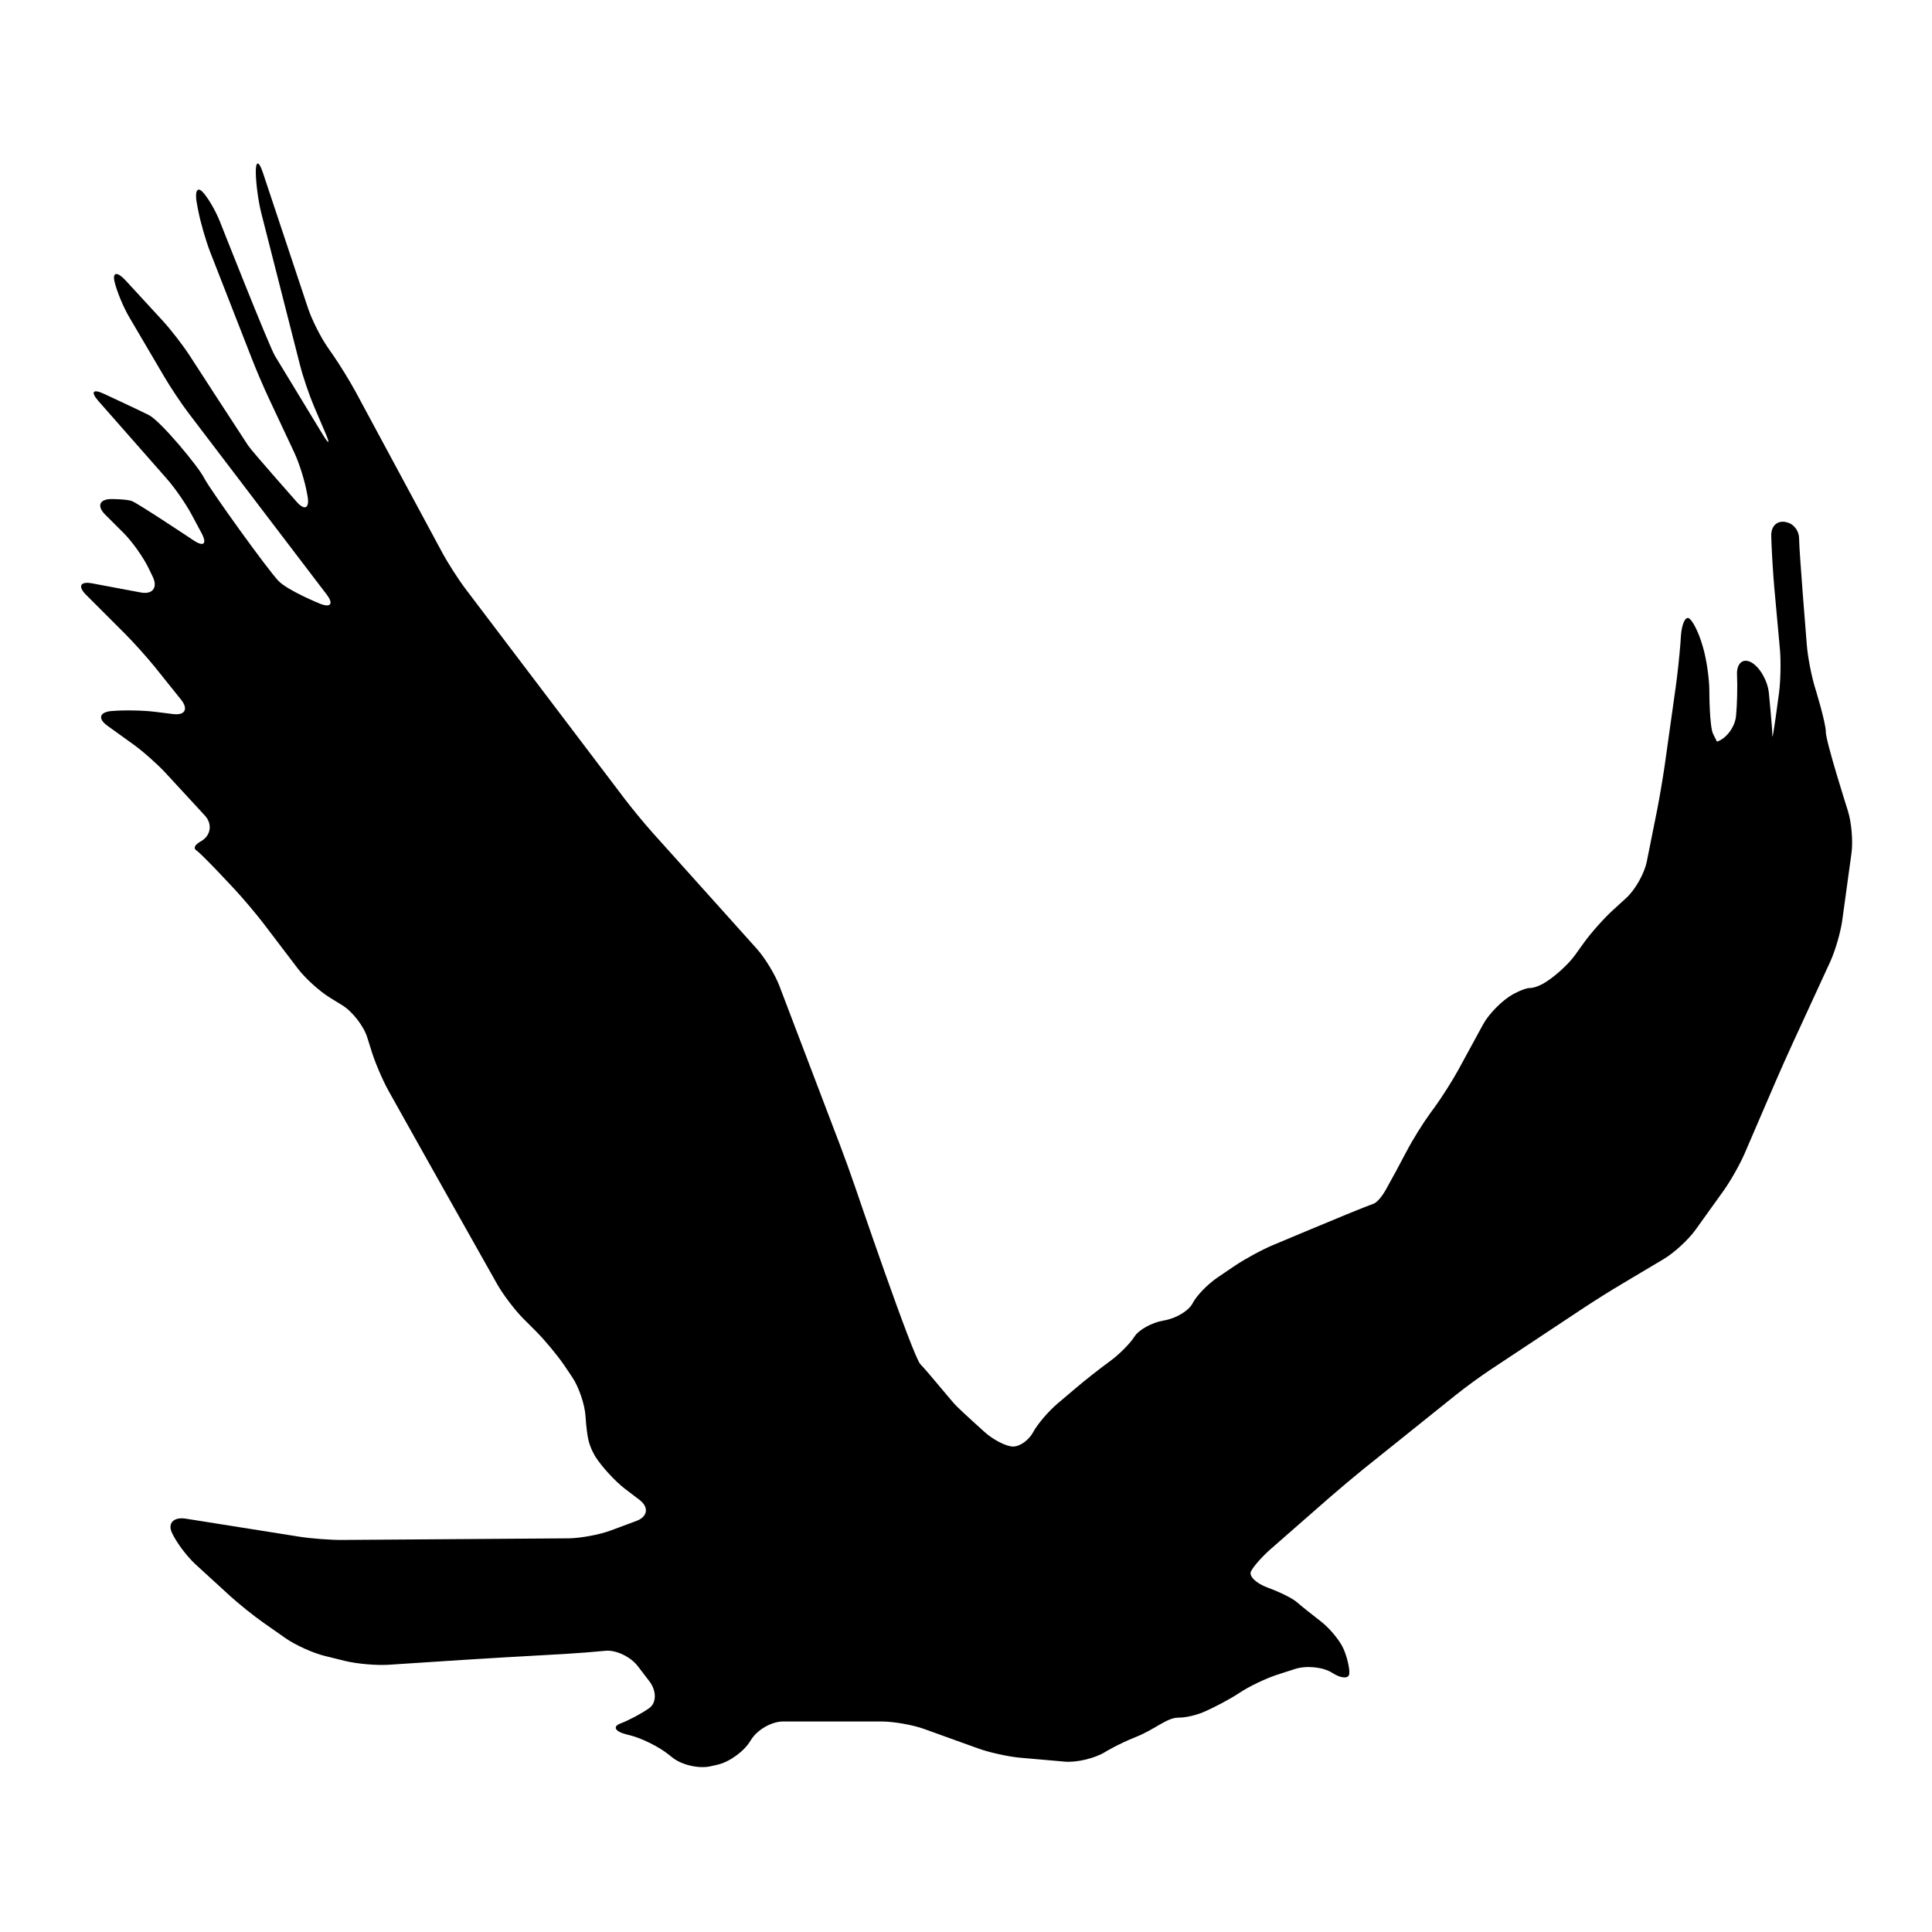 <?xml version="1.0" encoding="utf-8"?>
<!-- Generator: Adobe Illustrator 16.0.0, SVG Export Plug-In . SVG Version: 6.00 Build 0)  -->
<!DOCTYPE svg PUBLIC "-//W3C//DTD SVG 1.1//EN" "http://www.w3.org/Graphics/SVG/1.1/DTD/svg11.dtd">
<svg version="1.1" id="Ebene_1" xmlns="http://www.w3.org/2000/svg" xmlns:xlink="http://www.w3.org/1999/xlink" x="0px" y="0px"
	 width="150px" height="150px" viewBox="0 0 150 150" enable-background="new 0 0 150 150" xml:space="preserve">
<path d="M43.822,128.414c0.932-0.055,2.363-0.164,3.178-0.246c0.817-0.085,1.948,0.453,2.52,1.192l0.894,1.169
	c0.568,0.738,0.568,1.678-0.004,2.087c-0.571,0.408-1.574,0.942-2.224,1.189c-0.651,0.242-0.443,0.631,0.462,0.855l0.264,0.067
	c0.906,0.225,2.246,0.89,2.972,1.474l0.316,0.249c0.727,0.586,2.072,0.891,2.98,0.681l0.547-0.125
	c0.909-0.209,2.049-1.035,2.525-1.835l0.042-0.061c0.475-0.8,1.602-1.455,2.5-1.455c0.897,0,2.392,0,3.325,0h4.317
	c0.934,0,2.413,0.258,3.293,0.574l4.218,1.52c0.877,0.318,2.358,0.644,3.291,0.723l3.438,0.301c0.927,0.079,2.337-0.259,3.131-0.751
	c0,0,0.934-0.585,2.416-1.178c1.481-0.597,2.375-1.486,3.26-1.486c0.894,0,1.845-0.387,1.845-0.387
	c0.859-0.355,2.17-1.048,2.904-1.54c0.735-0.492,2.063-1.127,2.947-1.412l1.368-0.441c0.886-0.285,2.181-0.151,2.877,0.295
	c0.692,0.452,1.294,0.485,1.334,0.076c0.039-0.404-0.161-1.273-0.446-1.929c-0.286-0.654-1.089-1.623-1.781-2.152
	c-0.692-0.531-1.528-1.199-1.854-1.486c-0.325-0.284-1.31-0.777-2.19-1.094l-0.067-0.029c-0.877-0.317-1.461-0.876-1.303-1.24
	c0.167-0.367,0.872-1.173,1.579-1.786l4.562-3.993c0.705-0.614,1.874-1.599,2.601-2.185l7.145-5.73
	c0.726-0.584,1.958-1.485,2.739-1.999l7.25-4.804c0.778-0.514,2.069-1.328,2.875-1.803l3.306-1.97
	c0.806-0.477,1.902-1.491,2.449-2.245l2.175-3.031c0.547-0.755,1.295-2.079,1.662-2.934l2.365-5.493
	c0.367-0.856,0.99-2.25,1.382-3.098l2.88-6.257c0.393-0.848,0.814-2.294,0.943-3.221l0.719-5.233c0.128-0.929,0-2.409-0.285-3.299
	c0,0-1.707-5.36-1.707-6.102c0-0.739-0.83-3.418-0.83-3.418c-0.276-0.89-0.568-2.379-0.644-3.309c0,0-0.6-7.35-0.6-8.244
	c0-0.893-0.686-1.215-0.686-1.215c-0.846-0.392-1.511,0.051-1.478,0.981l0.021,0.614c0.037,0.93,0.134,2.455,0.216,3.385
	l0.435,4.771c0.085,0.932,0.055,2.446-0.066,3.373c0,0-0.518,3.957-0.518,3.364c0-0.592-0.275-3.356-0.275-3.356
	c-0.096-0.929-0.705-1.991-1.356-2.353c-0.655-0.362-1.156,0.07-1.114,0.964c0.042,0.893,0.009,2.328-0.076,3.189
	c-0.082,0.855-0.745,1.757-1.48,1.998c0,0,0,0-0.297-0.591c-0.296-0.589-0.296-3.344-0.296-3.344c0-0.936-0.218-2.434-0.476-3.327
	l-0.089-0.304c-0.262-0.891-0.708-1.795-0.996-1.996c-0.283-0.2-0.577,0.397-0.644,1.33l-0.041,0.608
	c-0.072,0.932-0.233,2.451-0.364,3.376l-0.863,6.137c-0.134,0.925-0.389,2.428-0.567,3.346l-0.818,4.082
	c-0.185,0.919-0.898,2.184-1.586,2.813l-1.051,0.96c-0.693,0.631-1.704,1.771-2.246,2.525l-0.686,0.957
	c-0.547,0.756-1.656,1.753-2.471,2.215c0,0-0.602,0.343-1.043,0.343c-0.442,0-1.336,0.502-1.336,0.502
	c-0.814,0.459-1.845,1.505-2.291,2.324l-1.933,3.549c-0.45,0.817-1.265,2.106-1.814,2.858l-0.377,0.518
	c-0.55,0.754-1.357,2.048-1.786,2.88l-0.059,0.104c-0.431,0.83-1.156,2.176-1.615,2.984c0,0-0.501,0.894-0.948,1.039
	c-0.446,0.155-2.14,0.848-2.14,0.848c-0.86,0.355-2.271,0.938-3.136,1.303l-2.5,1.047c-0.863,0.363-2.2,1.09-2.972,1.612
	l-1.344,0.912c-0.769,0.522-1.637,1.419-1.924,1.992c-0.288,0.572-1.272,1.173-2.19,1.331l-0.067,0.013
	c-0.919,0.158-1.94,0.727-2.266,1.256c-0.331,0.527-1.194,1.394-1.926,1.925c-0.733,0.529-1.915,1.46-2.625,2.066l-1.423,1.206
	c-0.711,0.605-1.562,1.602-1.887,2.216c-0.325,0.613-1.027,1.114-1.557,1.114c-0.53,0-1.531-0.513-2.224-1.136
	c0,0-1.704-1.535-2.146-1.981c-0.452-0.446-2.23-2.671-2.822-3.266c-0.593-0.592-5.087-13.813-5.087-13.813
	c-0.3-0.885-0.819-2.321-1.153-3.193l-4.72-12.396c-0.334-0.873-1.115-2.152-1.737-2.851l-8.113-9.037
	c-0.623-0.696-1.595-1.875-2.158-2.616L36.159,45.743c-0.563-0.744-1.385-2.024-1.827-2.847l-6.7-12.438
	c-0.443-0.823-1.24-2.121-1.774-2.889l-0.429-0.621c-0.535-0.771-1.215-2.121-1.511-3.007L20.4,13.373
	c-0.297-0.884-0.54-0.909-0.54-0.049s0.193,2.3,0.422,3.205l3.014,11.829c0.229,0.904,0.721,2.346,1.088,3.204l0.886,2.068
	c0.371,0.862,0.274,0.911-0.209,0.114c0,0-3.272-5.374-3.715-6.114c-0.45-0.739-4.273-10.429-4.273-10.429
	c-0.343-0.869-0.96-1.911-1.365-2.321c-0.406-0.41-0.598,0.009-0.422,0.923l0.1,0.526c0.174,0.913,0.596,2.375,0.936,3.248
	l3.222,8.247c0.337,0.872,0.939,2.275,1.336,3.118l1.969,4.197c0.396,0.842,0.842,2.29,0.997,3.209l0.039,0.213
	c0.149,0.918-0.234,1.101-0.853,0.401c0,0-3.467-3.919-3.765-4.366c-0.301-0.441-4.564-7.021-4.564-7.021
	c-0.51-0.781-1.44-1.987-2.072-2.673l-2.887-3.137c-0.635-0.686-1.02-0.647-0.856,0.083c0.164,0.729,0.681,1.99,1.157,2.795
	l2.726,4.637c0.471,0.805,1.322,2.075,1.885,2.817l3.585,4.71c0.564,0.744,1.491,1.961,2.054,2.701l5.063,6.645
	c0.564,0.738,0.322,1.059-0.542,0.708c0,0-2.434-0.994-3.176-1.739c-0.744-0.732-5.338-7.109-5.785-7.998
	c-0.443-0.898-3.406-4.456-4.299-4.899c-0.89-0.446-3.502-1.656-3.502-1.656c-0.848-0.394-1.034-0.143-0.42,0.559l5.325,6.053
	c0.619,0.703,1.482,1.95,1.92,2.773l0.777,1.452c0.434,0.821,0.158,1.073-0.619,0.554c0,0-4.37-2.912-4.811-3.063
	c-0.446-0.149-1.57-0.149-1.57-0.149c-0.93,0-1.155,0.538-0.496,1.201l1.456,1.452c0.659,0.665,1.531,1.892,1.932,2.734l0.313,0.647
	c0.405,0.842-0.016,1.391-0.93,1.219l-3.782-0.71c-0.918-0.168-1.127,0.227-0.468,0.89l3.081,3.081
	c0.659,0.665,1.677,1.799,2.263,2.525l2.037,2.542c0.58,0.725,0.3,1.228-0.626,1.11l-1.376-0.171
	c-0.927-0.118-2.446-0.147-3.373-0.063H8.65c-0.932,0.084-1.072,0.598-0.313,1.139l1.991,1.432c0.759,0.543,1.896,1.553,2.528,2.236
	l3.039,3.295c0.635,0.682,0.477,1.605-0.35,2.043c0,0-0.727,0.389-0.283,0.689c0.441,0.292,2.996,3.051,2.996,3.051
	c0.635,0.684,1.62,1.854,2.188,2.592l2.687,3.531c0.564,0.74,1.677,1.749,2.47,2.238l0.969,0.596c0.793,0.487,1.67,1.62,1.945,2.51
	l0.331,1.055c0.274,0.89,0.875,2.288,1.331,3.103l2.495,4.457c0.46,0.814,1.206,2.146,1.662,2.959l4.266,7.575
	c0.459,0.814,1.377,2.016,2.037,2.681l1.005,1.005c0.66,0.663,1.632,1.833,2.16,2.604l0.608,0.902
	c0.525,0.771,1.002,2.164,1.051,3.097c0,0,0.055,0.98,0.201,1.714c0.151,0.744,0.568,1.395,0.568,1.395
	c0.501,0.784,1.519,1.891,2.261,2.464l1.166,0.888c0.738,0.571,0.629,1.303-0.246,1.628l-2.008,0.748
	c-0.872,0.325-2.354,0.596-3.285,0.604l-17.522,0.125c-0.93,0.009-2.449-0.109-3.373-0.255l-8.806-1.398
	c-0.918-0.146-1.407,0.335-1.082,1.069c0.326,0.735,1.157,1.849,1.845,2.479l2.685,2.458c0.693,0.63,1.878,1.581,2.646,2.115
	l1.665,1.166c0.763,0.533,2.133,1.152,3.042,1.372l1.595,0.394c0.902,0.22,2.407,0.35,3.339,0.292l5.81-0.38
	c0.93-0.06,2.455-0.151,3.388-0.206L43.822,128.414z"/>
</svg>

